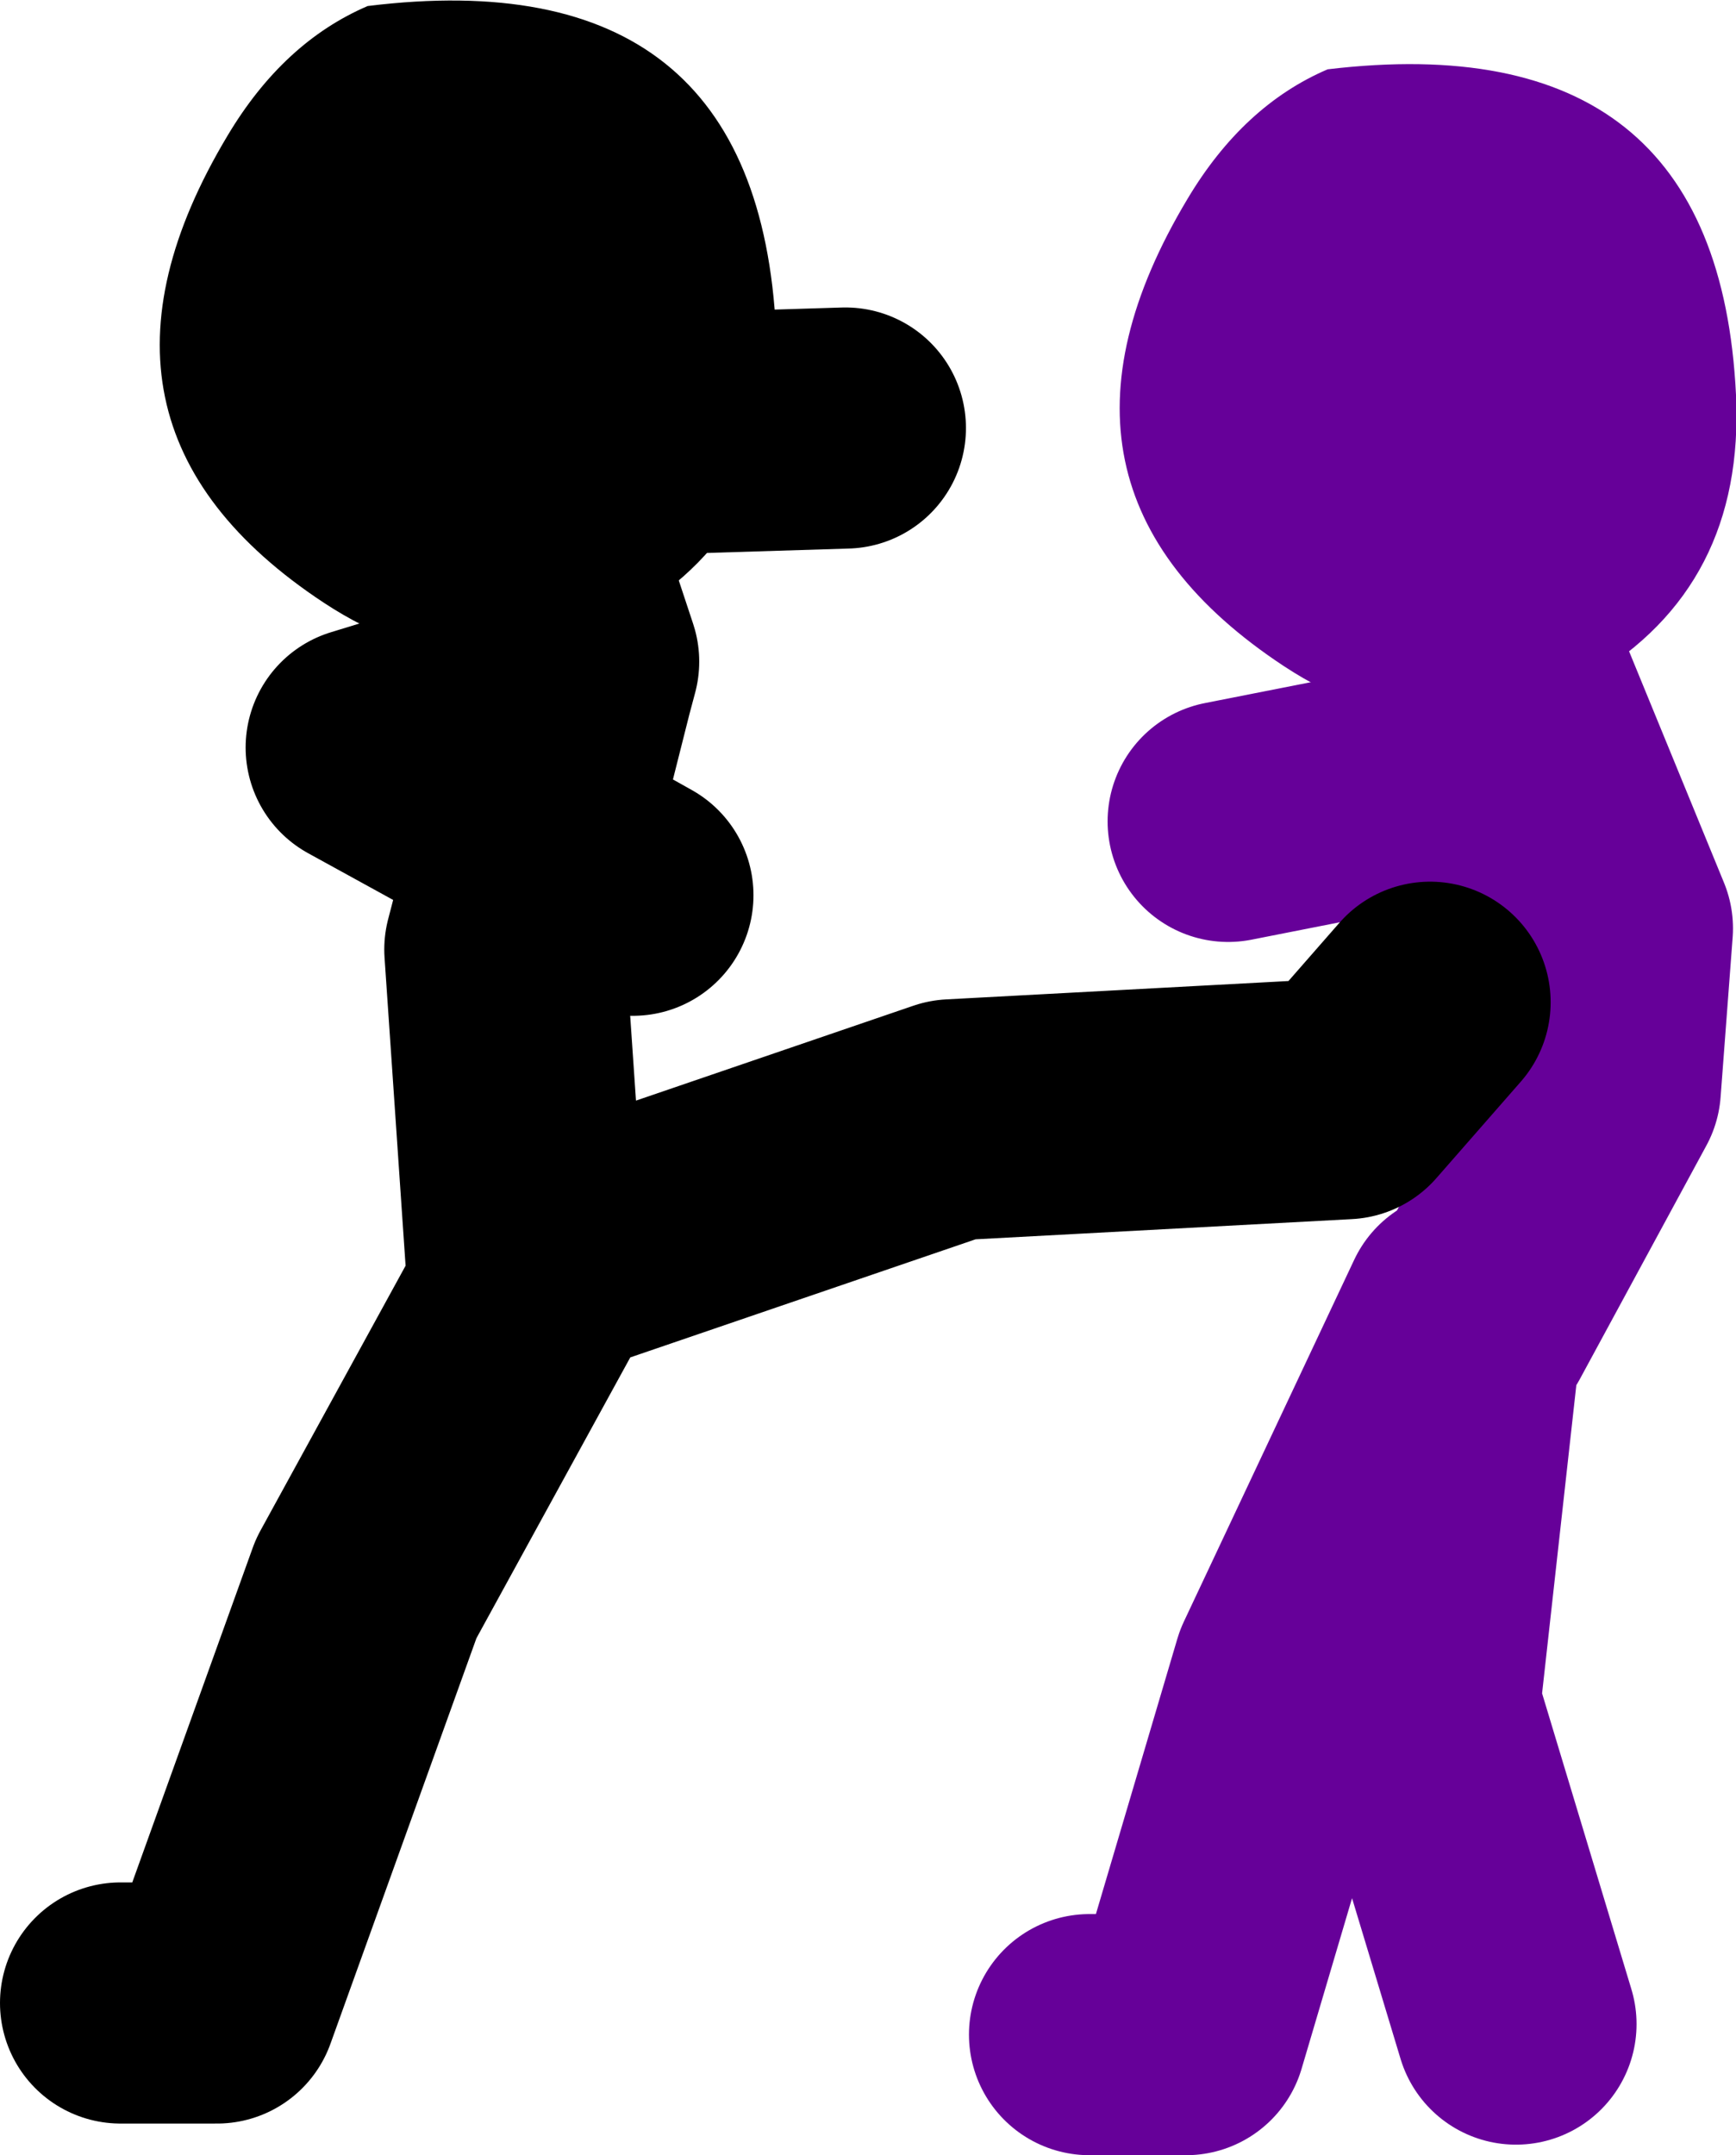 <?xml version="1.0" encoding="UTF-8" standalone="no"?>
<svg xmlns:xlink="http://www.w3.org/1999/xlink" height="71.5px" width="57.6px" xmlns="http://www.w3.org/2000/svg">
  <g transform="matrix(1.0, 0.0, 0.0, 1.0, 233.4, -20.3)">
    <path d="M-184.5 64.15 L-180.3 56.4 -179.9 51.1 -183.1 43.3 -185.55 46.15 -192.65 47.55 M-197.25 87.8 L-194.05 87.8 -190.5 75.8 -184.85 63.8 -186.3 76.85 -183.1 87.45" fill="none" stroke="#660099" stroke-linecap="round" stroke-linejoin="round" stroke-width="8.0"/>
    <path d="M-175.8 33.4 Q-175.5 39.75 -180.65 42.8 -185.7 45.75 -190.8 42.4 -199.75 36.5 -194.0 26.9 -192.15 23.8 -189.35 22.6 -176.4 21.05 -175.8 33.4" fill="#660099" fill-rule="evenodd" stroke="none"/>
    <path d="M-205.35 34.5 L-216.65 34.85 -214.2 42.25 -214.4 43.0 -215.7 48.15 -212.4 50.0 M-215.95 62.05 L-216.65 51.8 -215.7 48.15 -221.25 45.1 -214.4 43.0 M-229.4 86.75 L-226.2 86.75 -221.25 73.0 -215.25 62.05 -201.8 57.45 -188.75 56.75 -185.95 53.55" fill="none" stroke="#000000" stroke-linecap="round" stroke-linejoin="round" stroke-width="8.0"/>
    <path d="M-207.65 31.3 Q-207.3 37.65 -212.5 40.7 -217.55 43.65 -222.65 40.3 -231.6 34.4 -225.85 24.8 -224.0 21.7 -221.2 20.5 -208.25 18.9 -207.65 31.3" fill="#000000" fill-rule="evenodd" stroke="none"/>
  </g>
</svg>

